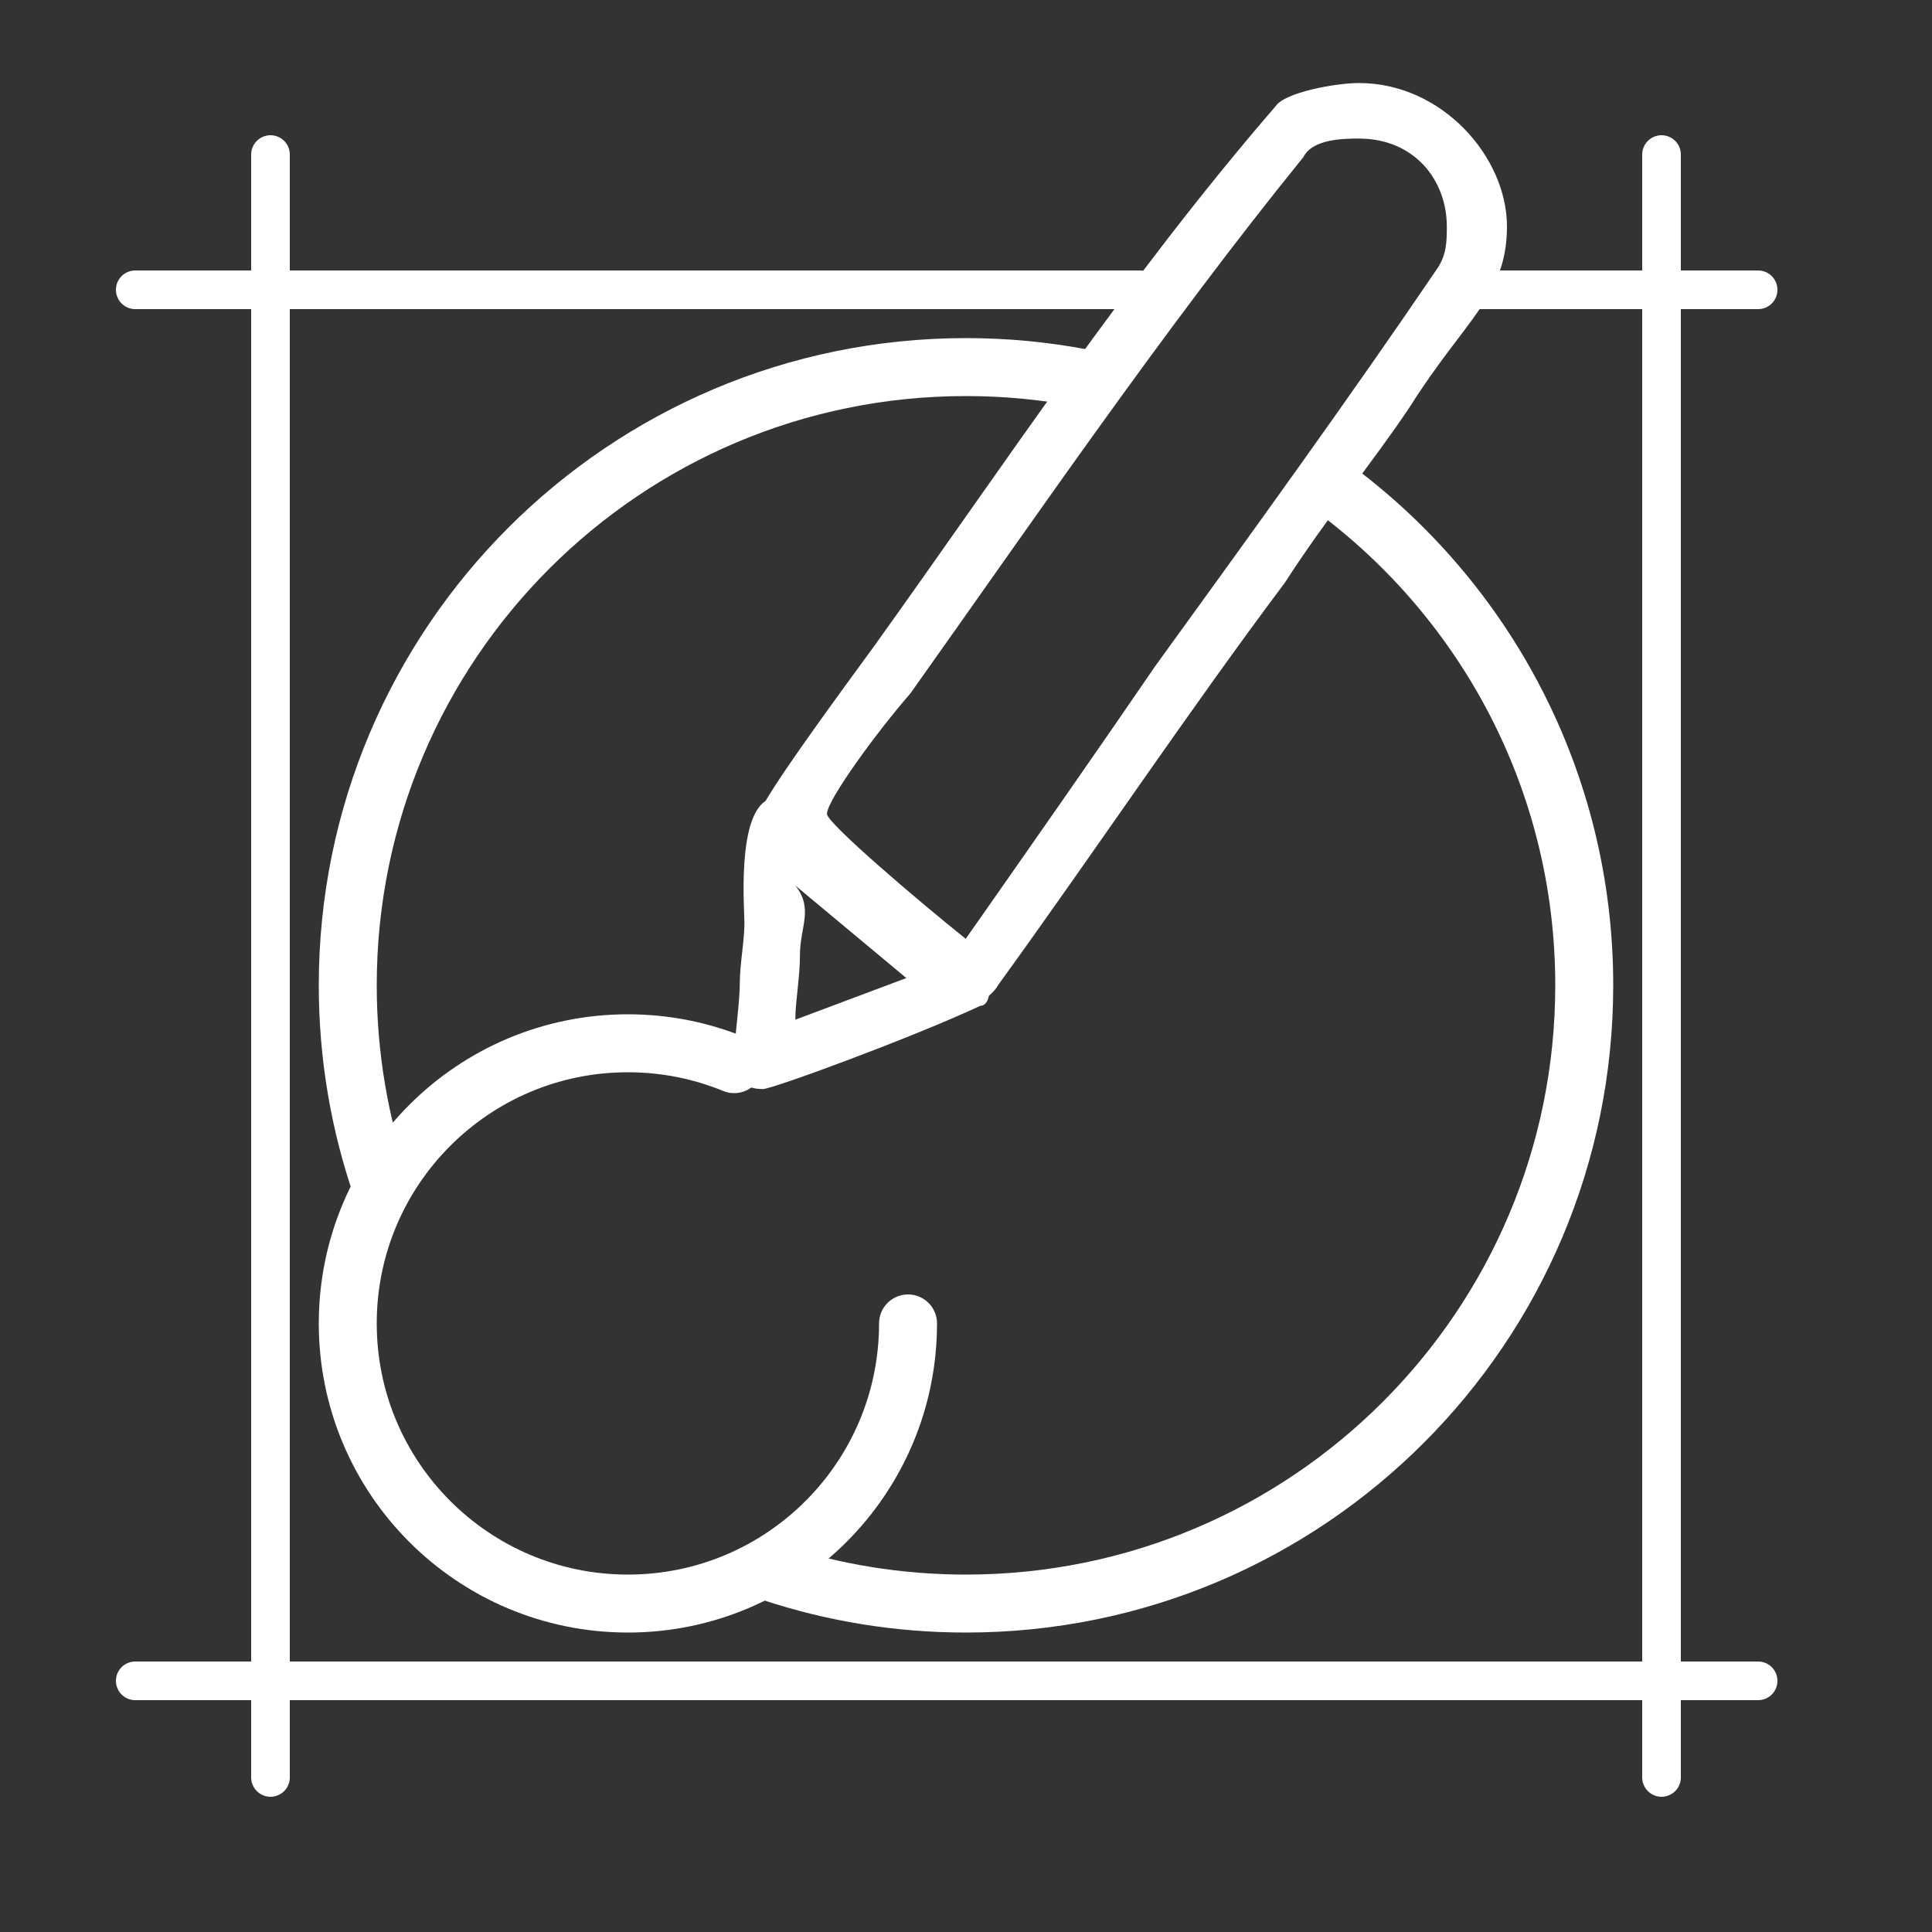 <?xml version="1.0" encoding="UTF-8"?> <svg xmlns="http://www.w3.org/2000/svg" width="100" height="100" viewBox="0 0 100 100" fill="none"><rect x="0" y="0" width="100" height="100" fill="#333333" stroke="none"/><path d="M56 19.562C54.056 19.193 52.051 19 50 19C32.327 19 18 33.327 18 51C18 54.678 18.62 58.211 19.762 61.5M69 25.249C76.886 31.077 82 40.441 82 51C82 68.673 67.673 83 50 83C46.508 83 43.146 82.441 40 81.406" stroke="white" stroke-width="3"></path><path d="M47 68.5C47 76.508 40.508 83 32.5 83C24.492 83 18 76.508 18 68.5C18 60.492 24.492 54 32.5 54C34.447 54 36.304 54.384 38 55.08" stroke="white" stroke-width="3" stroke-linecap="round"></path><line x1="14" y1="8" x2="14" y2="92" stroke="white" stroke-width="2" stroke-linecap="round"></line><line x1="86" y1="8" x2="86" y2="92" stroke="white" stroke-width="2" stroke-linecap="round"></line><path d="M91 15L75 15M7 15L59 15" stroke="white" stroke-width="2" stroke-linecap="round"></path><line x1="91" y1="87" x2="7" y2="87" stroke="white" stroke-width="2" stroke-linecap="round"></line><path fill-rule="evenodd" clip-rule="evenodd" d="M46.912 50.624L41.166 52.779C41.166 51.821 41.405 50.624 41.405 49.426C41.405 47.99 42.123 47.032 41.166 45.835L46.912 50.624ZM39.624 41.458C38.149 42.406 38.532 47.109 38.532 47.75C38.532 48.708 38.293 49.905 38.293 50.863C38.293 51.821 38.053 53.497 38.053 53.976C38.053 54.455 37.574 56.37 39.49 56.37C39.969 56.37 47.152 53.736 50.743 52.06C50.925 52.06 51.107 51.926 51.184 51.543C51.394 51.361 51.576 51.16 51.663 50.987C56.691 44.044 61.479 36.861 66.507 30.157C68.662 26.805 71.056 23.932 72.972 21.059C75.845 16.509 78 15.312 78 11.721C78 8.129 74.648 4.298 70.338 4.298C69.141 4.298 66.507 4.777 66.028 5.495C58.367 14.354 51.902 24.171 45.198 33.509C43.656 35.626 40.716 39.61 39.624 41.458ZM74.887 11.721C74.887 12.439 74.887 13.157 74.409 13.876C69.859 20.58 64.831 27.523 59.803 34.467C56.691 39.016 53.339 43.805 49.986 48.593C47.592 46.678 42.803 42.607 42.803 42.129C42.803 41.41 45.437 37.819 47.113 35.903C53.578 26.805 60.282 16.988 67.465 8.129C67.944 7.172 69.62 7.172 70.338 7.172C73.211 7.172 74.887 9.326 74.887 11.721Z" fill="white"></path></svg> 